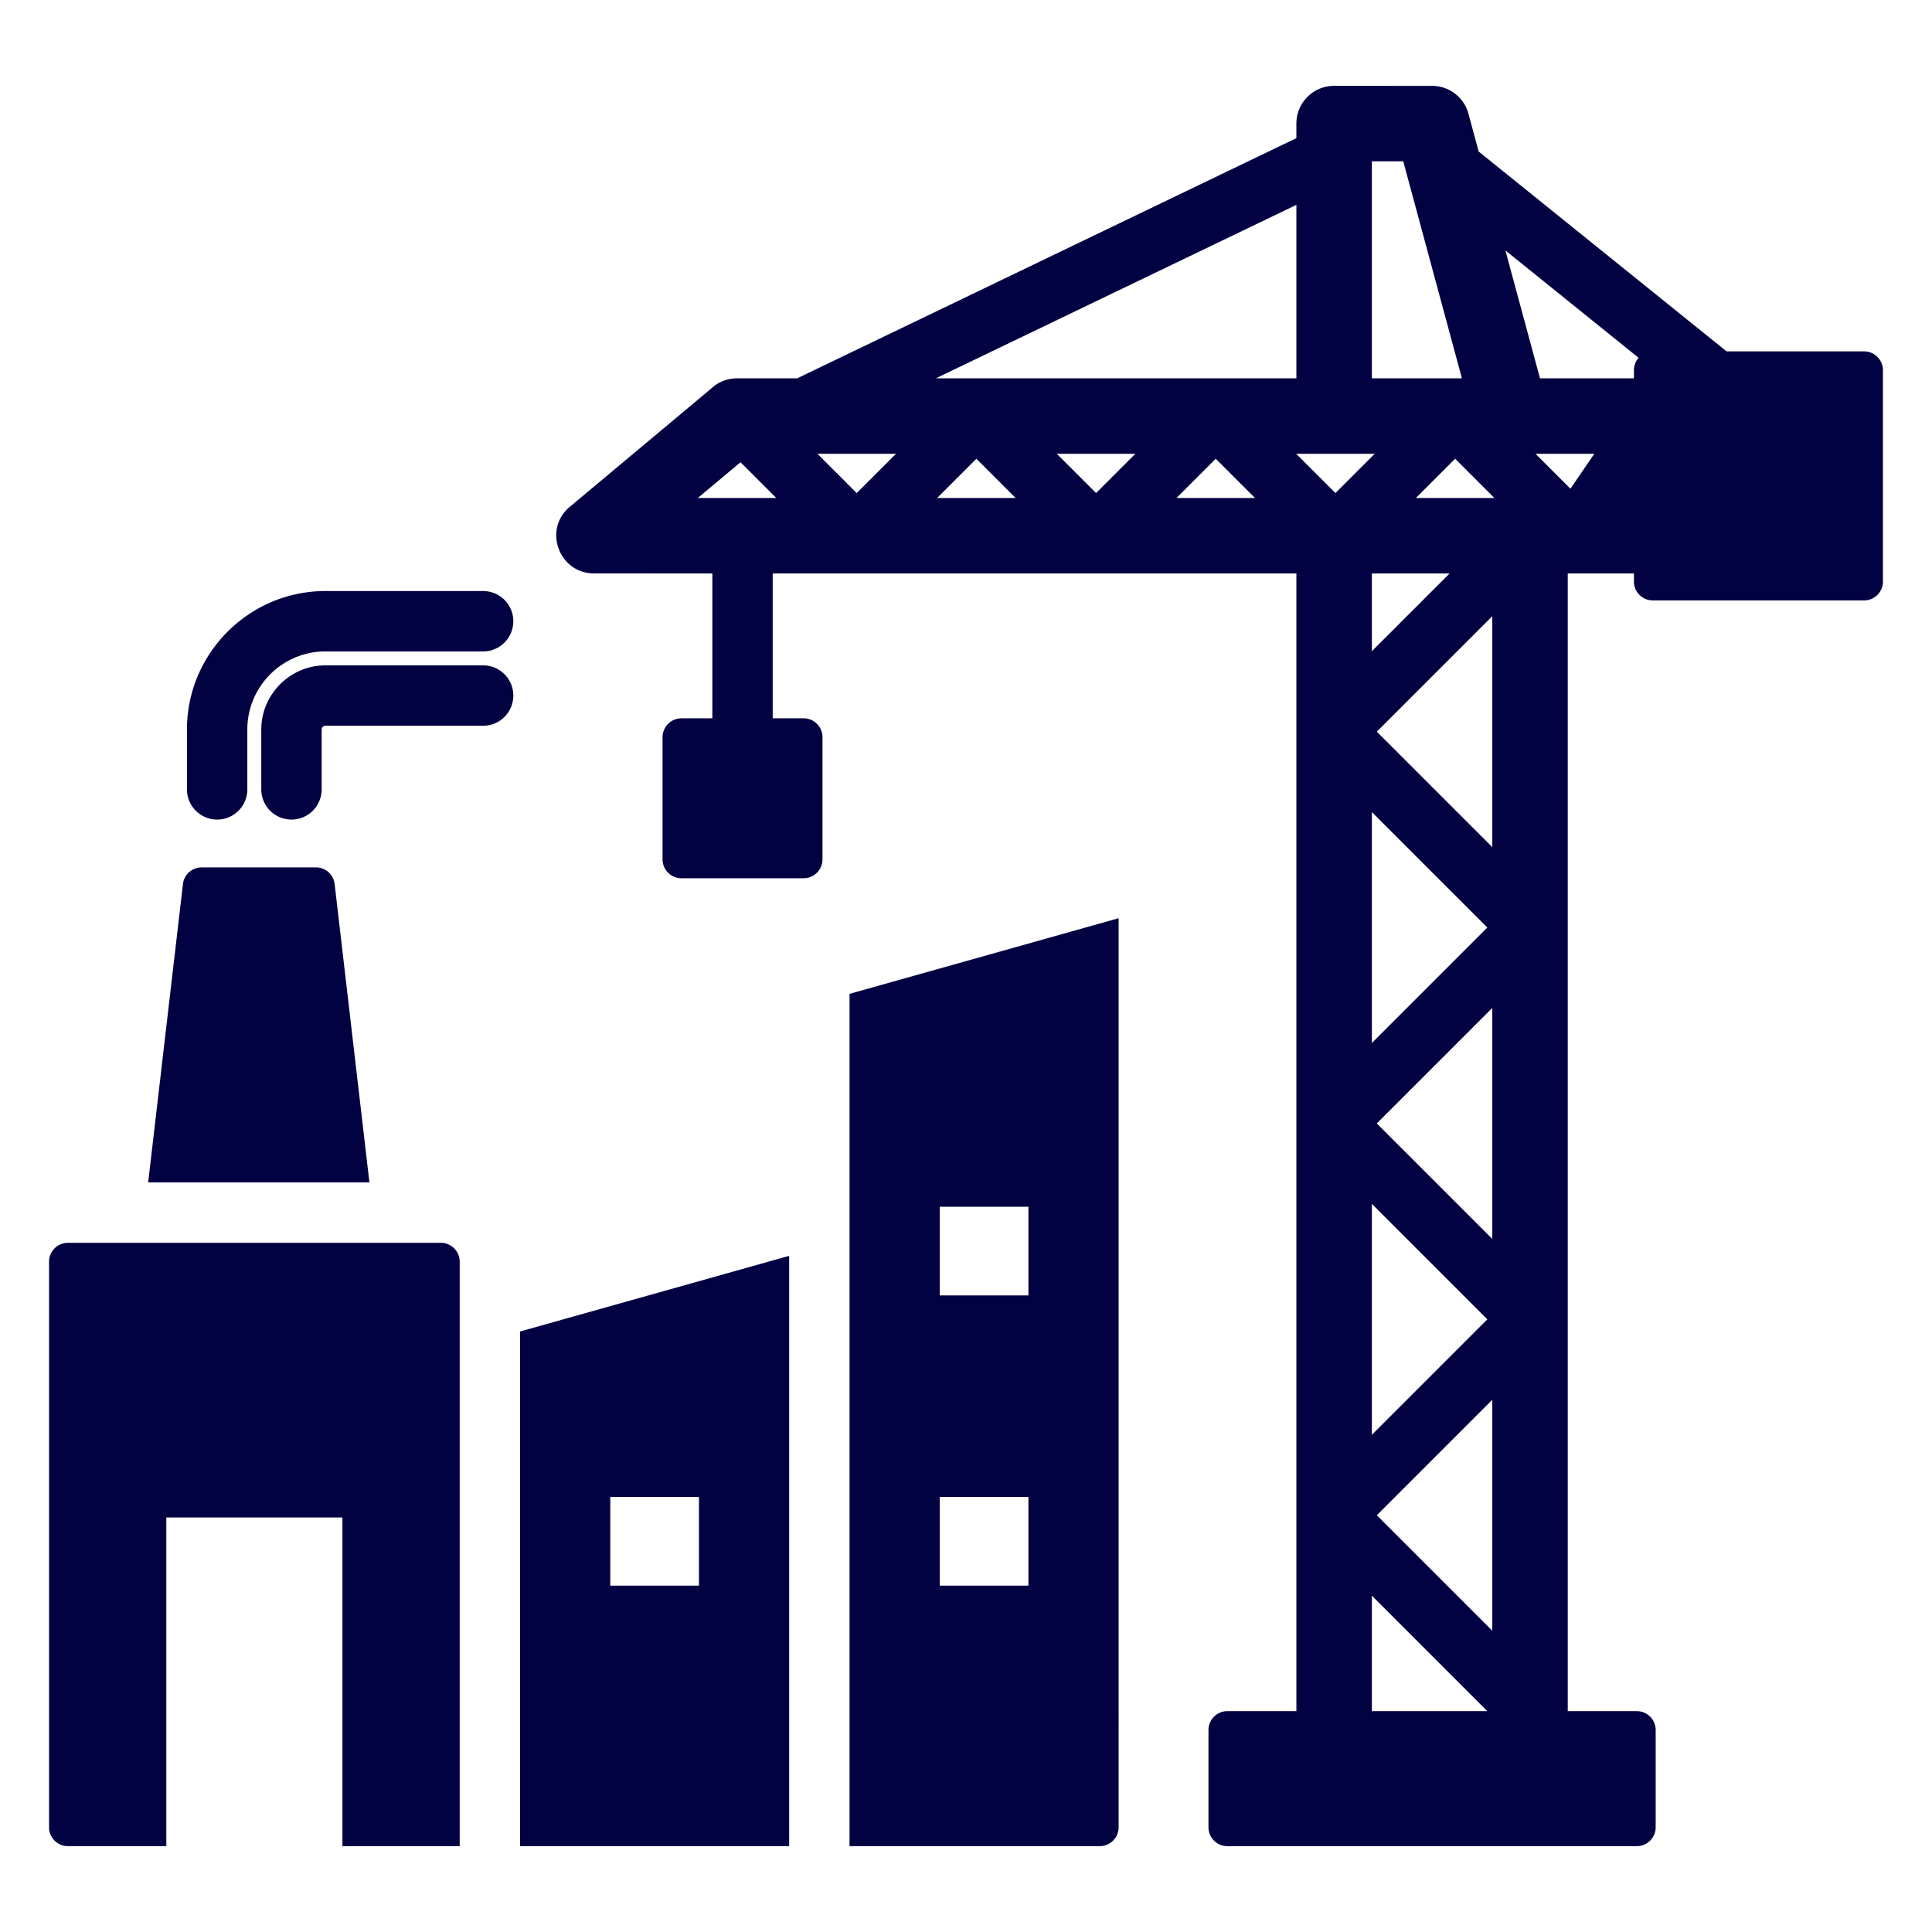 <svg xmlns="http://www.w3.org/2000/svg" version="1.1" xmlns:xlink="http://www.w3.org/1999/xlink" width="512" height="512" x="0" y="0" viewBox="0 0 512 512" style="enable-background:new 0 0 512 512" xml:space="preserve" class=""><g><path fill-rule="evenodd" d="m88.683 234.285 9.22 79.075h-58.64l9.22-79.075a4.98 4.98 0 0 1 4.966-4.421h30.267a4.983 4.983 0 0 1 4.967 4.421zM44.076 402.14h46.67v87.111h31.079V334.359c0-2.754-2.246-5-5-5H17.996a5.01 5.01 0 0 0-5 5v149.892c0 2.754 2.246 5 5 5h26.08zm152.171-279.639-11.331 9.477h20.808zm-15.661 67.86h8.191v-38.383l-31.379-.018c-9.207-.005-13.597-11.622-6.406-17.639l37.484-31.351a9.964 9.964 0 0 1 6.843-2.709h15.939l132.298-63.654v-3.859c0-5.523 4.477-10 10-10l25.958.011c4.415-.003 8.455 2.943 9.648 7.411l2.701 9.991 65.7 52.958h36.44c2.754 0 5 2.246 5 5v56c0 2.754-2.246 5-5 5h-56a5.01 5.01 0 0 1-5-5v-2.142h-17.531v301.494h18.301c2.754 0 5 2.246 5 5v25.78c0 2.754-2.246 5-5 5H325.256a5.01 5.01 0 0 1-5-5v-25.78c0-2.754 2.246-5 5-5h18.301V151.978h-138.78v38.383h8.191c2.754 0 5 2.246 5 5v32.383c0 2.754-2.246 5-5 5h-32.383a5.01 5.01 0 0 1-5-5v-32.383a5.011 5.011 0 0 1 5.001-5zm252.418-90.099V98.12c0-1.261.47-2.415 1.245-3.296L398.95 66.371l9.162 33.891zm-89.447-45.971-95.546 45.971h95.546zm50.603 399.181-30.603-30.603v30.603zm1.861-321.494-10.403-10.404-10.404 10.404zm10.909-11.716 9.253 9.253 6.324-9.253zm-53.029 10.404 10.404-10.404h-20.807zm-126.865 0 10.404-10.404h-20.807zm21.313 1.312h20.807l-10.404-10.404zm42.12-1.312 10.403-10.404h-20.807zm21.312 1.312h20.807l-10.404-10.404zm75.64-31.716-15.548-57.513h-8.316v57.513zm-3.261 51.716h-20.603v20.603zm11.313 11.313-30.603 30.603 30.603 30.603zm-1.313 82.518-30.603-30.603v61.206zm1.313 21.313-30.603 30.603 30.603 30.603zm-1.313 82.519-30.603-30.603v61.206zm1.313 21.312-30.603 30.603 30.603 30.603zM128.035 176.329a8 8 0 0 1 0 16H86.23c-.527 0-.987.46-.987.987v15.881a8 8 0 0 1-16 0v-15.881c0-9.319 7.668-16.987 16.987-16.987zm-62.49 32.868v-15.881c0-11.4 9.285-20.684 20.685-20.684h41.805a8 8 0 0 0 0-16H86.23c-20.192 0-36.685 16.492-36.685 36.684v15.881a8 8 0 0 0 16 0zm159.592 54.182v225.872h66.312c2.754 0 5-2.246 5-5V243.334zm47.408 56.42H249.04v23.504h23.504v-23.504zM249.04 420.213h23.504v-23.504H249.04zm-111.215-67.357V489.25h71.312V332.812zm23.904 43.853v23.504h23.504v-23.504z" clip-rule="evenodd" fill="#020243" opacity="1" data-original="#000000"></path></g></svg>